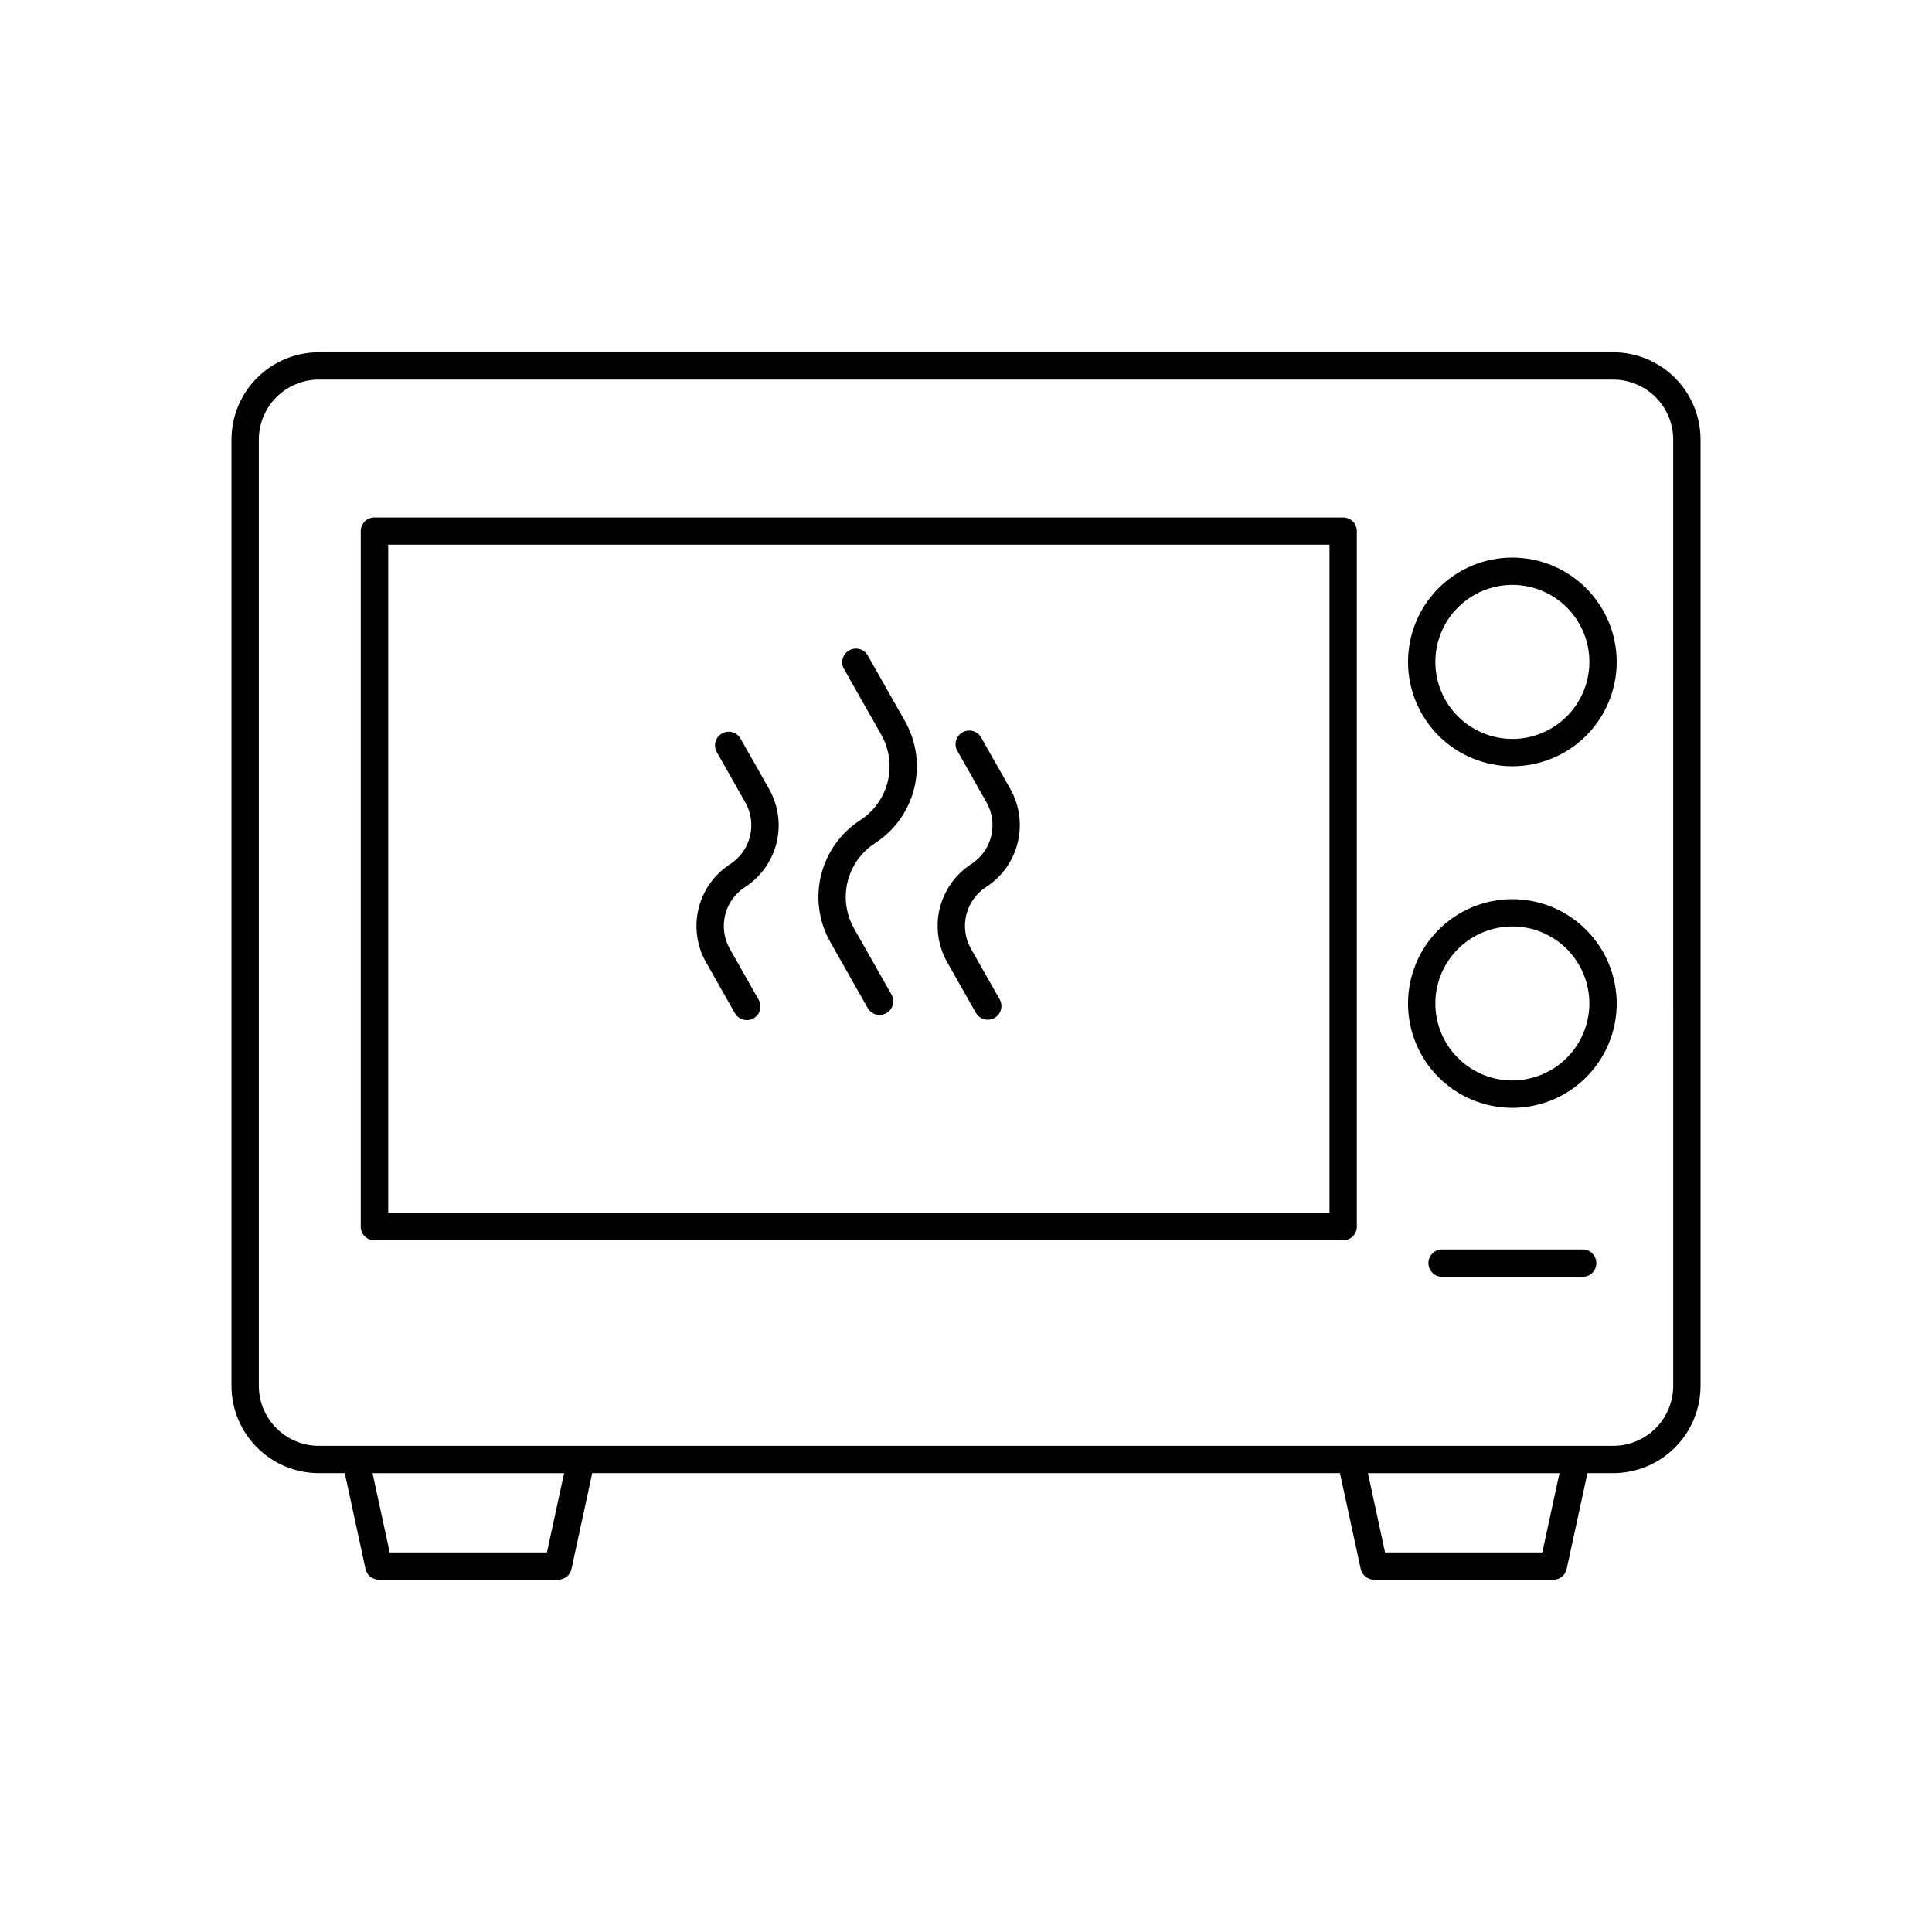 <?xml version="1.0" encoding="UTF-8"?>
<!-- Uploaded to: SVG Find, www.svgrepo.com, Generator: SVG Find Mixer Tools -->
<svg fill="#000000" width="800px" height="800px" version="1.1" viewBox="144 144 512 512" xmlns="http://www.w3.org/2000/svg">
 <g>
  <path d="m571.52 237.36h-343.04c-6.133 0.004-12.016 2.445-16.352 6.781-4.336 4.336-6.777 10.219-6.781 16.352v250.77c0.008 6.133 2.445 12.012 6.785 16.348 4.336 4.34 10.215 6.777 16.348 6.785h6.887l5.5 25.379h0.004c0.352 1.668 1.828 2.859 3.531 2.852h47.516c1.707 0.008 3.18-1.184 3.535-2.852l5.5-25.379h198.15l5.5 25.379c0.355 1.668 1.828 2.859 3.531 2.852h47.52c1.703 0.008 3.18-1.184 3.531-2.852l5.5-25.379h6.84c6.133-0.008 12.012-2.445 16.352-6.785 4.336-4.336 6.773-10.215 6.781-16.348v-250.77c-0.004-6.133-2.441-12.016-6.781-16.352-4.336-4.336-10.219-6.777-16.352-6.781zm-282.57 318.04h-41.676l-4.547-21h50.766zm263.78 0h-41.672l-4.547-21h50.766zm34.688-44.133h-0.004c0 4.215-1.676 8.254-4.656 11.234-2.981 2.981-7.019 4.656-11.234 4.656h-343.04c-4.215 0-8.254-1.676-11.234-4.656-2.981-2.981-4.652-7.019-4.656-11.234v-250.77c0.004-4.215 1.676-8.258 4.656-11.238 2.981-2.981 7.019-4.656 11.234-4.664h343.04c4.215 0.008 8.258 1.684 11.234 4.664 2.981 2.981 4.656 7.023 4.656 11.238z"/>
  <path d="m499.95 281.13h-256.69c-0.965-0.016-1.898 0.359-2.586 1.039s-1.074 1.605-1.074 2.57v184.34c0 2 1.621 3.621 3.621 3.621h256.73c2 0 3.621-1.621 3.621-3.621v-184.34c0-0.961-0.383-1.879-1.062-2.559-0.676-0.676-1.598-1.055-2.559-1.051zm-3.621 184.33h-249.45v-177.12h249.45z"/>
  <path d="m544.79 291.76c-7.332 0-14.363 2.914-19.551 8.098-5.184 5.188-8.098 12.219-8.098 19.555 0 7.332 2.914 14.363 8.098 19.551 5.188 5.184 12.219 8.098 19.551 8.098 7.336 0 14.367-2.914 19.555-8.098 5.184-5.188 8.098-12.219 8.098-19.551-0.012-7.332-2.926-14.359-8.109-19.543-5.184-5.184-12.211-8.098-19.543-8.109zm0 48.059c-5.41 0-10.602-2.148-14.43-5.977s-5.977-9.02-5.977-14.43c0-5.414 2.148-10.605 5.977-14.434 3.828-3.824 9.02-5.977 14.43-5.977 5.414 0 10.605 2.152 14.434 5.977 3.824 3.828 5.977 9.02 5.977 14.434-0.004 5.41-2.152 10.602-5.981 14.43-3.824 3.828-9.016 5.981-14.43 5.988z"/>
  <path d="m544.79 382.29c-7.332 0-14.367 2.914-19.551 8.102-5.188 5.188-8.098 12.219-8.098 19.555 0 7.332 2.914 14.367 8.102 19.551 5.188 5.184 12.223 8.098 19.555 8.094 7.336 0 14.367-2.914 19.551-8.102 5.184-5.188 8.098-12.223 8.094-19.559-0.012-7.328-2.926-14.355-8.109-19.535-5.184-5.184-12.211-8.098-19.543-8.105zm0 48.051c-5.41 0-10.602-2.152-14.43-5.977-3.828-3.828-5.977-9.02-5.977-14.434 0-5.41 2.148-10.602 5.977-14.43s9.02-5.977 14.43-5.977c5.414 0 10.605 2.148 14.434 5.977 3.824 3.828 5.977 9.02 5.977 14.43-0.012 5.41-2.164 10.59-5.992 14.414-3.824 3.82-9.008 5.969-14.418 5.977z"/>
  <path d="m563.43 475.12h-37.262c-2 0-3.621 1.621-3.621 3.621s1.621 3.621 3.621 3.621h37.266-0.004c2 0 3.621-1.621 3.621-3.621s-1.621-3.621-3.621-3.621z"/>
  <path d="m337.54 372.98c-4.195 2.699-7.199 6.898-8.395 11.742-1.195 4.84-0.488 9.957 1.969 14.297l7.644 13.492 0.004-0.004c0.641 1.133 1.844 1.832 3.148 1.832 0.625 0.004 1.238-0.16 1.781-0.473 1.734-0.98 2.348-3.184 1.367-4.922l-7.644-13.48h-0.004c-3.199-5.656-1.438-12.828 4.016-16.363 4.184-2.699 7.176-6.898 8.367-11.73 1.188-4.836 0.484-9.945-1.969-14.277l-7.644-13.48h-0.004c-1.027-1.641-3.164-2.184-4.852-1.23s-2.324 3.066-1.445 4.793l7.644 13.48c3.184 5.641 1.438 12.785-3.984 16.324z"/>
  <path d="m371.98 361.35c-5.191 3.356-8.906 8.566-10.383 14.57-1.477 6.004-0.605 12.344 2.441 17.723l9.91 17.484v0.004c0.984 1.742 3.195 2.352 4.938 1.367 1.742-0.988 2.356-3.199 1.367-4.941l-9.918-17.484c-2.129-3.773-2.742-8.215-1.707-12.422 1.035-4.207 3.641-7.859 7.277-10.211 5.191-3.359 8.906-8.574 10.379-14.578 1.473-6.004 0.598-12.344-2.449-17.727l-9.906-17.496c-1.012-1.684-3.184-2.254-4.894-1.285-1.707 0.969-2.332 3.125-1.406 4.859l9.91 17.484c2.137 3.773 2.75 8.219 1.719 12.43-1.035 4.211-3.637 7.867-7.277 10.223z"/>
  <path d="m401.41 372.98c-4.184 2.703-7.172 6.902-8.363 11.734-1.188 4.836-0.484 9.941 1.965 14.273l7.644 13.492h0.004c1.012 1.684 3.18 2.254 4.891 1.285s2.332-3.125 1.406-4.859l-7.644-13.48c-3.195-5.66-1.43-12.828 4.023-16.363 4.18-2.703 7.172-6.898 8.359-11.734 1.191-4.832 0.488-9.938-1.965-14.273l-7.644-13.48c-0.449-0.879-1.238-1.539-2.184-1.824-0.945-0.285-1.965-0.172-2.828 0.316-0.859 0.484-1.48 1.301-1.727 2.258-0.242 0.961-0.082 1.977 0.441 2.812l7.637 13.48c3.207 5.656 1.449 12.836-4.016 16.363z"/>
 </g>
</svg>